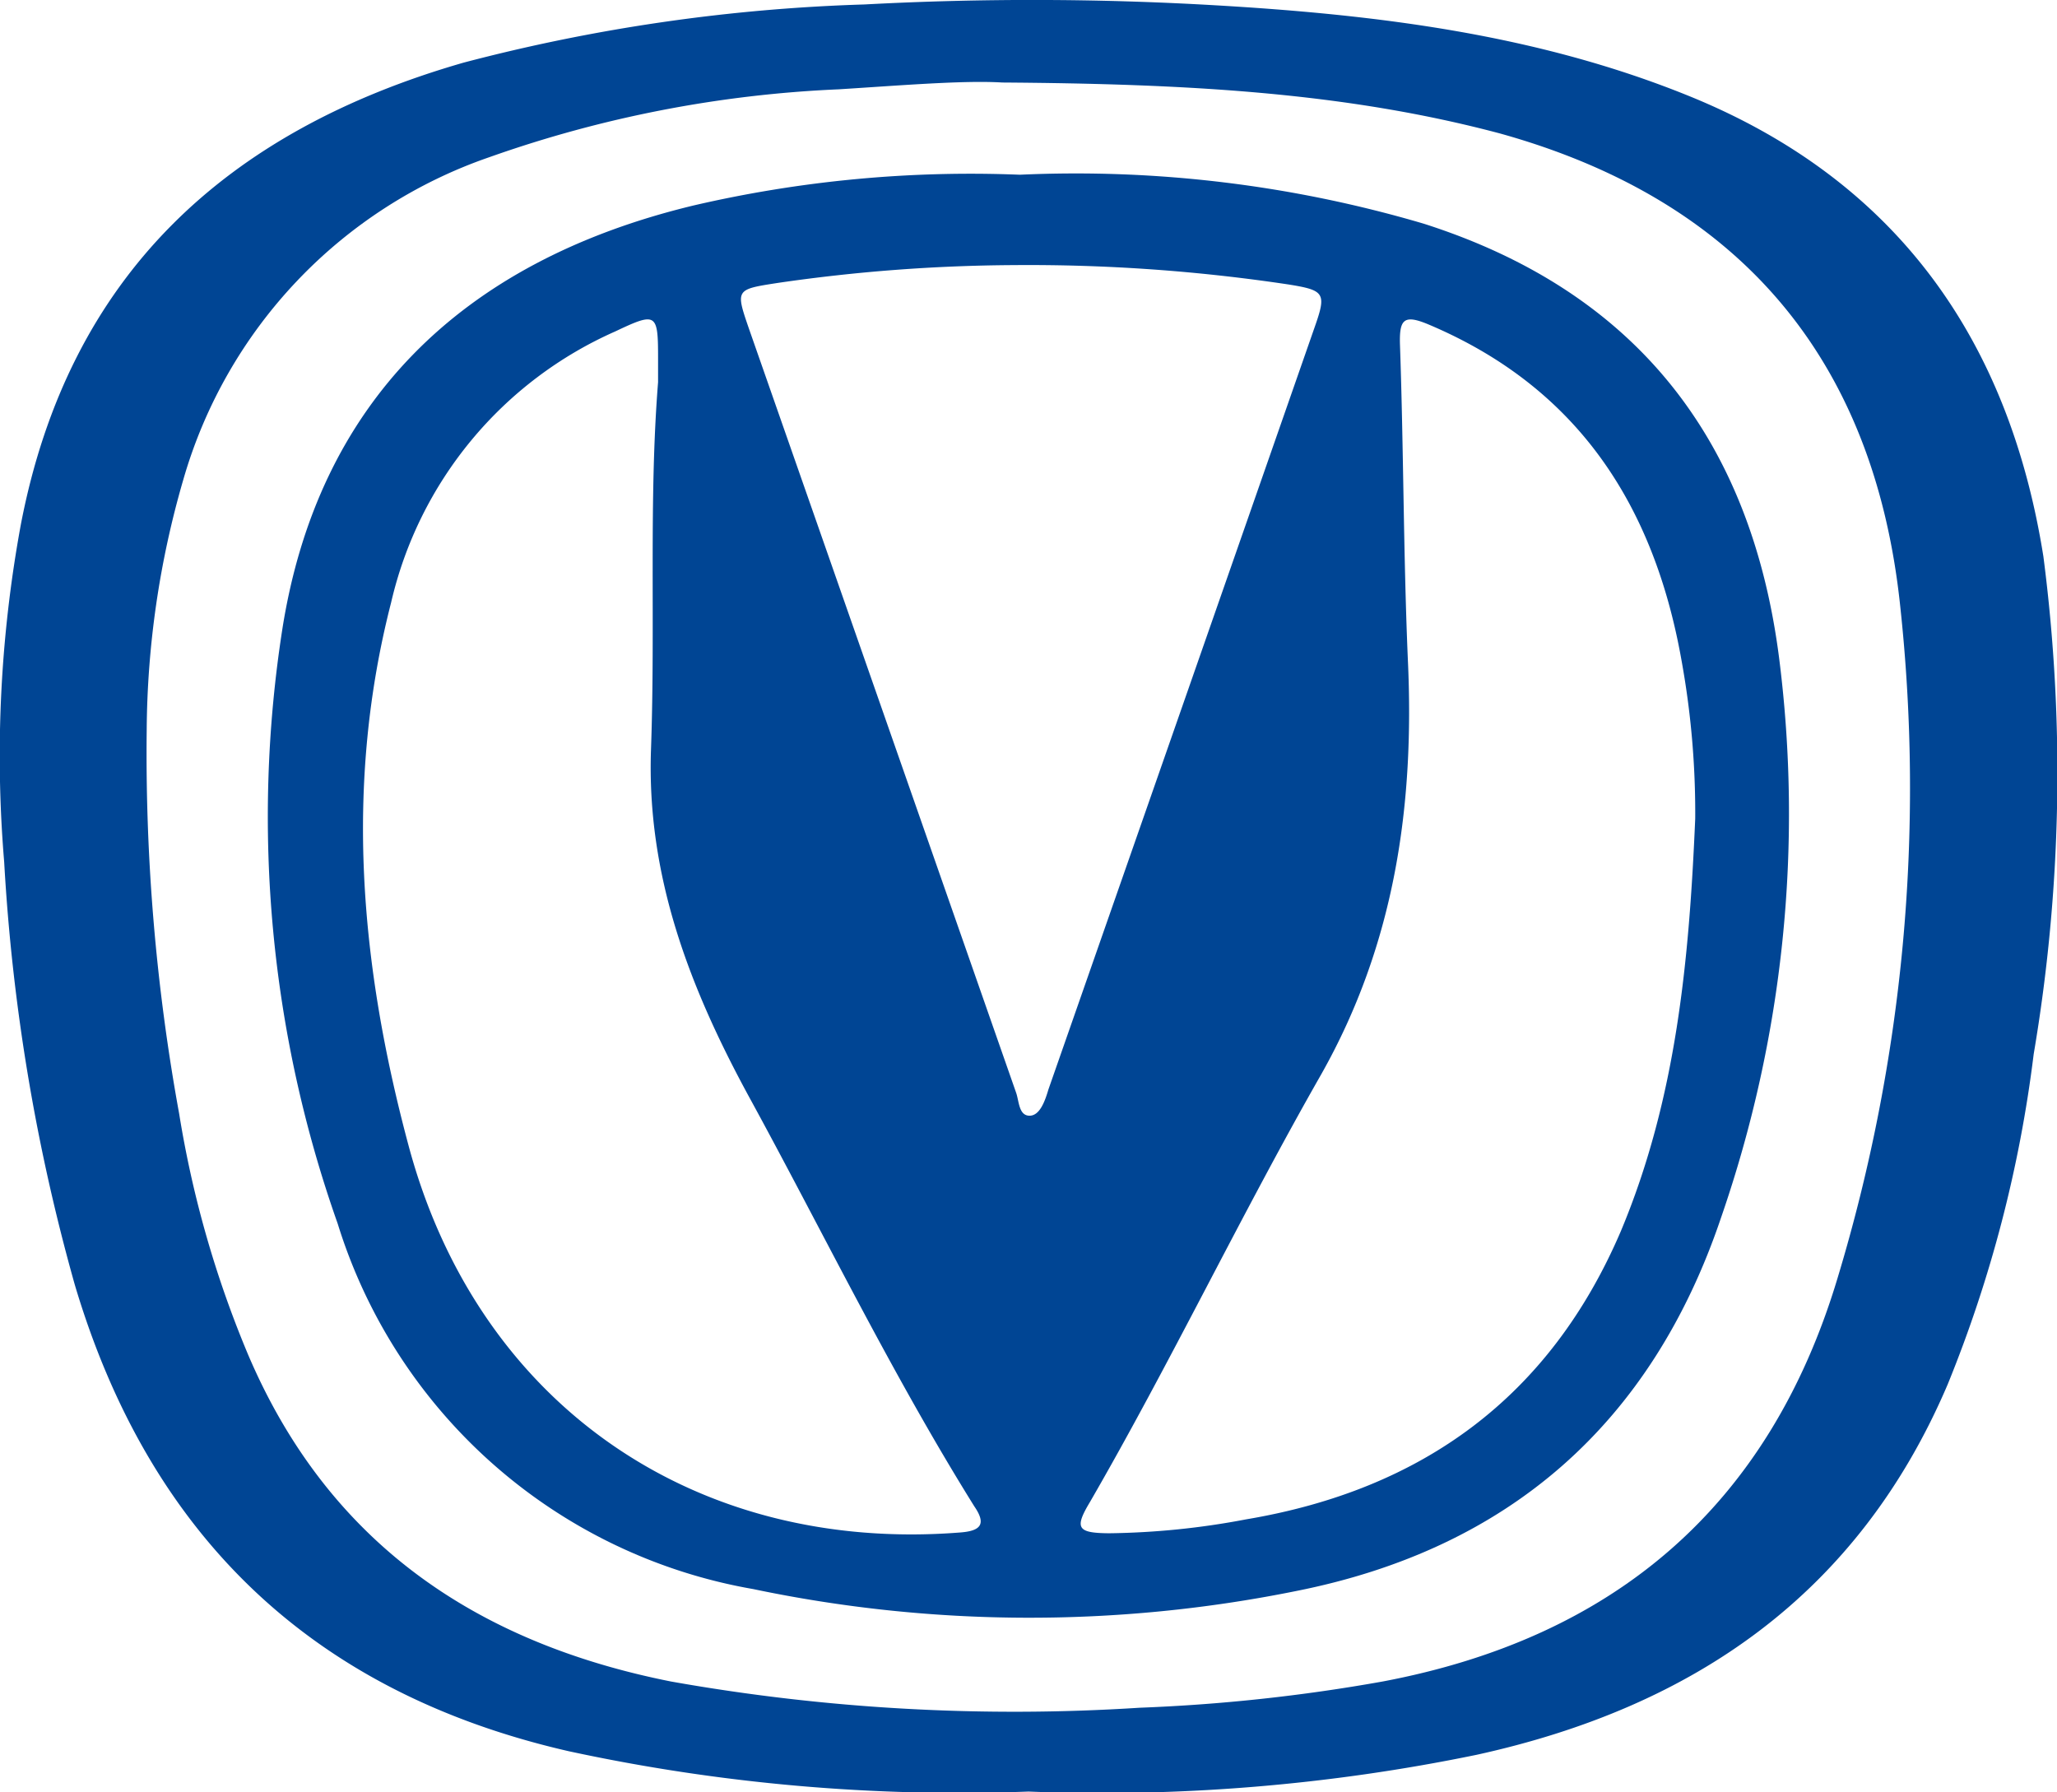 <svg xmlns="http://www.w3.org/2000/svg" width="78.52" height="68.42" viewBox="0 0 78.52 68.42">
  <defs>
    <style>
      .cls-1 {
        fill: #004594;
      }
    </style>
  </defs>
  <g id="Capa_2" data-name="Capa 2">
    <g id="Layer_4" data-name="Layer 4">
      <g>
        <path class="cls-1" d="M39.26,68.39a70.61,70.61,0,0,1-17.55-1.54c-9.79-2.24-16-8.23-18.85-17.79A75,75,0,0,1,.16,32.91,48.71,48.71,0,0,1,.8,20C2.63,10.52,8.62,5,17.7,2.39A68.23,68.23,0,0,1,33,.17,120,120,0,0,1,46.36.2c6.2.36,12.33,1.11,18.15,3.48C72.43,6.91,76.69,13,78,21.24a64.17,64.17,0,0,1-.37,19,49.36,49.36,0,0,1-3.28,12.6c-3.41,8-9.69,12.33-18,14.15A70.78,70.78,0,0,1,39.26,68.39Zm-1-65.24c-1.47-.09-3.86.11-6.25.26A45.77,45.77,0,0,0,18.68,6,18.4,18.4,0,0,0,7,18.3,34.94,34.94,0,0,0,5.6,27.87,76.55,76.55,0,0,0,6.84,42.52a40.24,40.24,0,0,0,2.63,9.19c3.06,7.18,8.7,11,16.15,12.48a74.9,74.9,0,0,0,17.88,1,67.05,67.05,0,0,0,9.27-1c8.86-1.67,14.76-6.71,17.37-15.39a64.64,64.64,0,0,0,2.39-25.71c-1-9.36-6.1-15.45-15.29-18C51.33,3.52,45.29,3.2,38.28,3.15Z"/>
        <path class="cls-1" d="M38.93,6.67A46.92,46.92,0,0,1,54.35,8.54c8.11,2.59,12.49,8.25,13.56,16.56A47.12,47.12,0,0,1,65.7,46.47c-2.65,7.86-8.1,12.66-16.25,14.27a51.36,51.36,0,0,1-20.7-.08A20.23,20.23,0,0,1,12.89,46.71,46.57,46.57,0,0,1,10.78,24c1.35-8.53,6.72-14,15.71-16.16A46.77,46.77,0,0,1,38.93,6.67ZM64.71,31.25a32.57,32.57,0,0,0-.53-6.08c-1.05-5.87-3.94-10.37-9.64-12.78-.95-.4-1.13-.21-1.1.77.14,4,.13,8,.3,12C54,30.69,53.26,36,50.44,41c-3.07,5.38-5.75,11-8.83,16.33-.6,1-.5,1.19.72,1.2A29.62,29.62,0,0,0,47.56,58c6.73-1.13,11.6-4.67,14.31-11C64,41.92,64.48,36.61,64.71,31.25ZM25.12,14.59v-.94c0-1.7-.07-1.74-1.63-1A15,15,0,0,0,14.93,23c-1.8,7-1.17,13.88.66,20.71,2.63,9.86,10.89,15.59,21.06,14.79.81-.06,1-.33.54-1C34,52.38,31.4,47,28.56,41.81c-2.24-4.13-3.88-8.38-3.71-13.2S24.76,19.11,25.12,14.59Zm13.57-4.47a64.56,64.56,0,0,0-9,.68c-1.61.25-1.62.24-1.1,1.75q5.1,14.58,10.2,29.17c.11.32.1.86.5.87s.6-.56.73-1Q45.1,27.06,50.19,12.47c.45-1.28.37-1.39-1-1.61A66.76,66.76,0,0,0,38.69,10.12Z"/>
      </g>
    </g>
  </g>
</svg>
